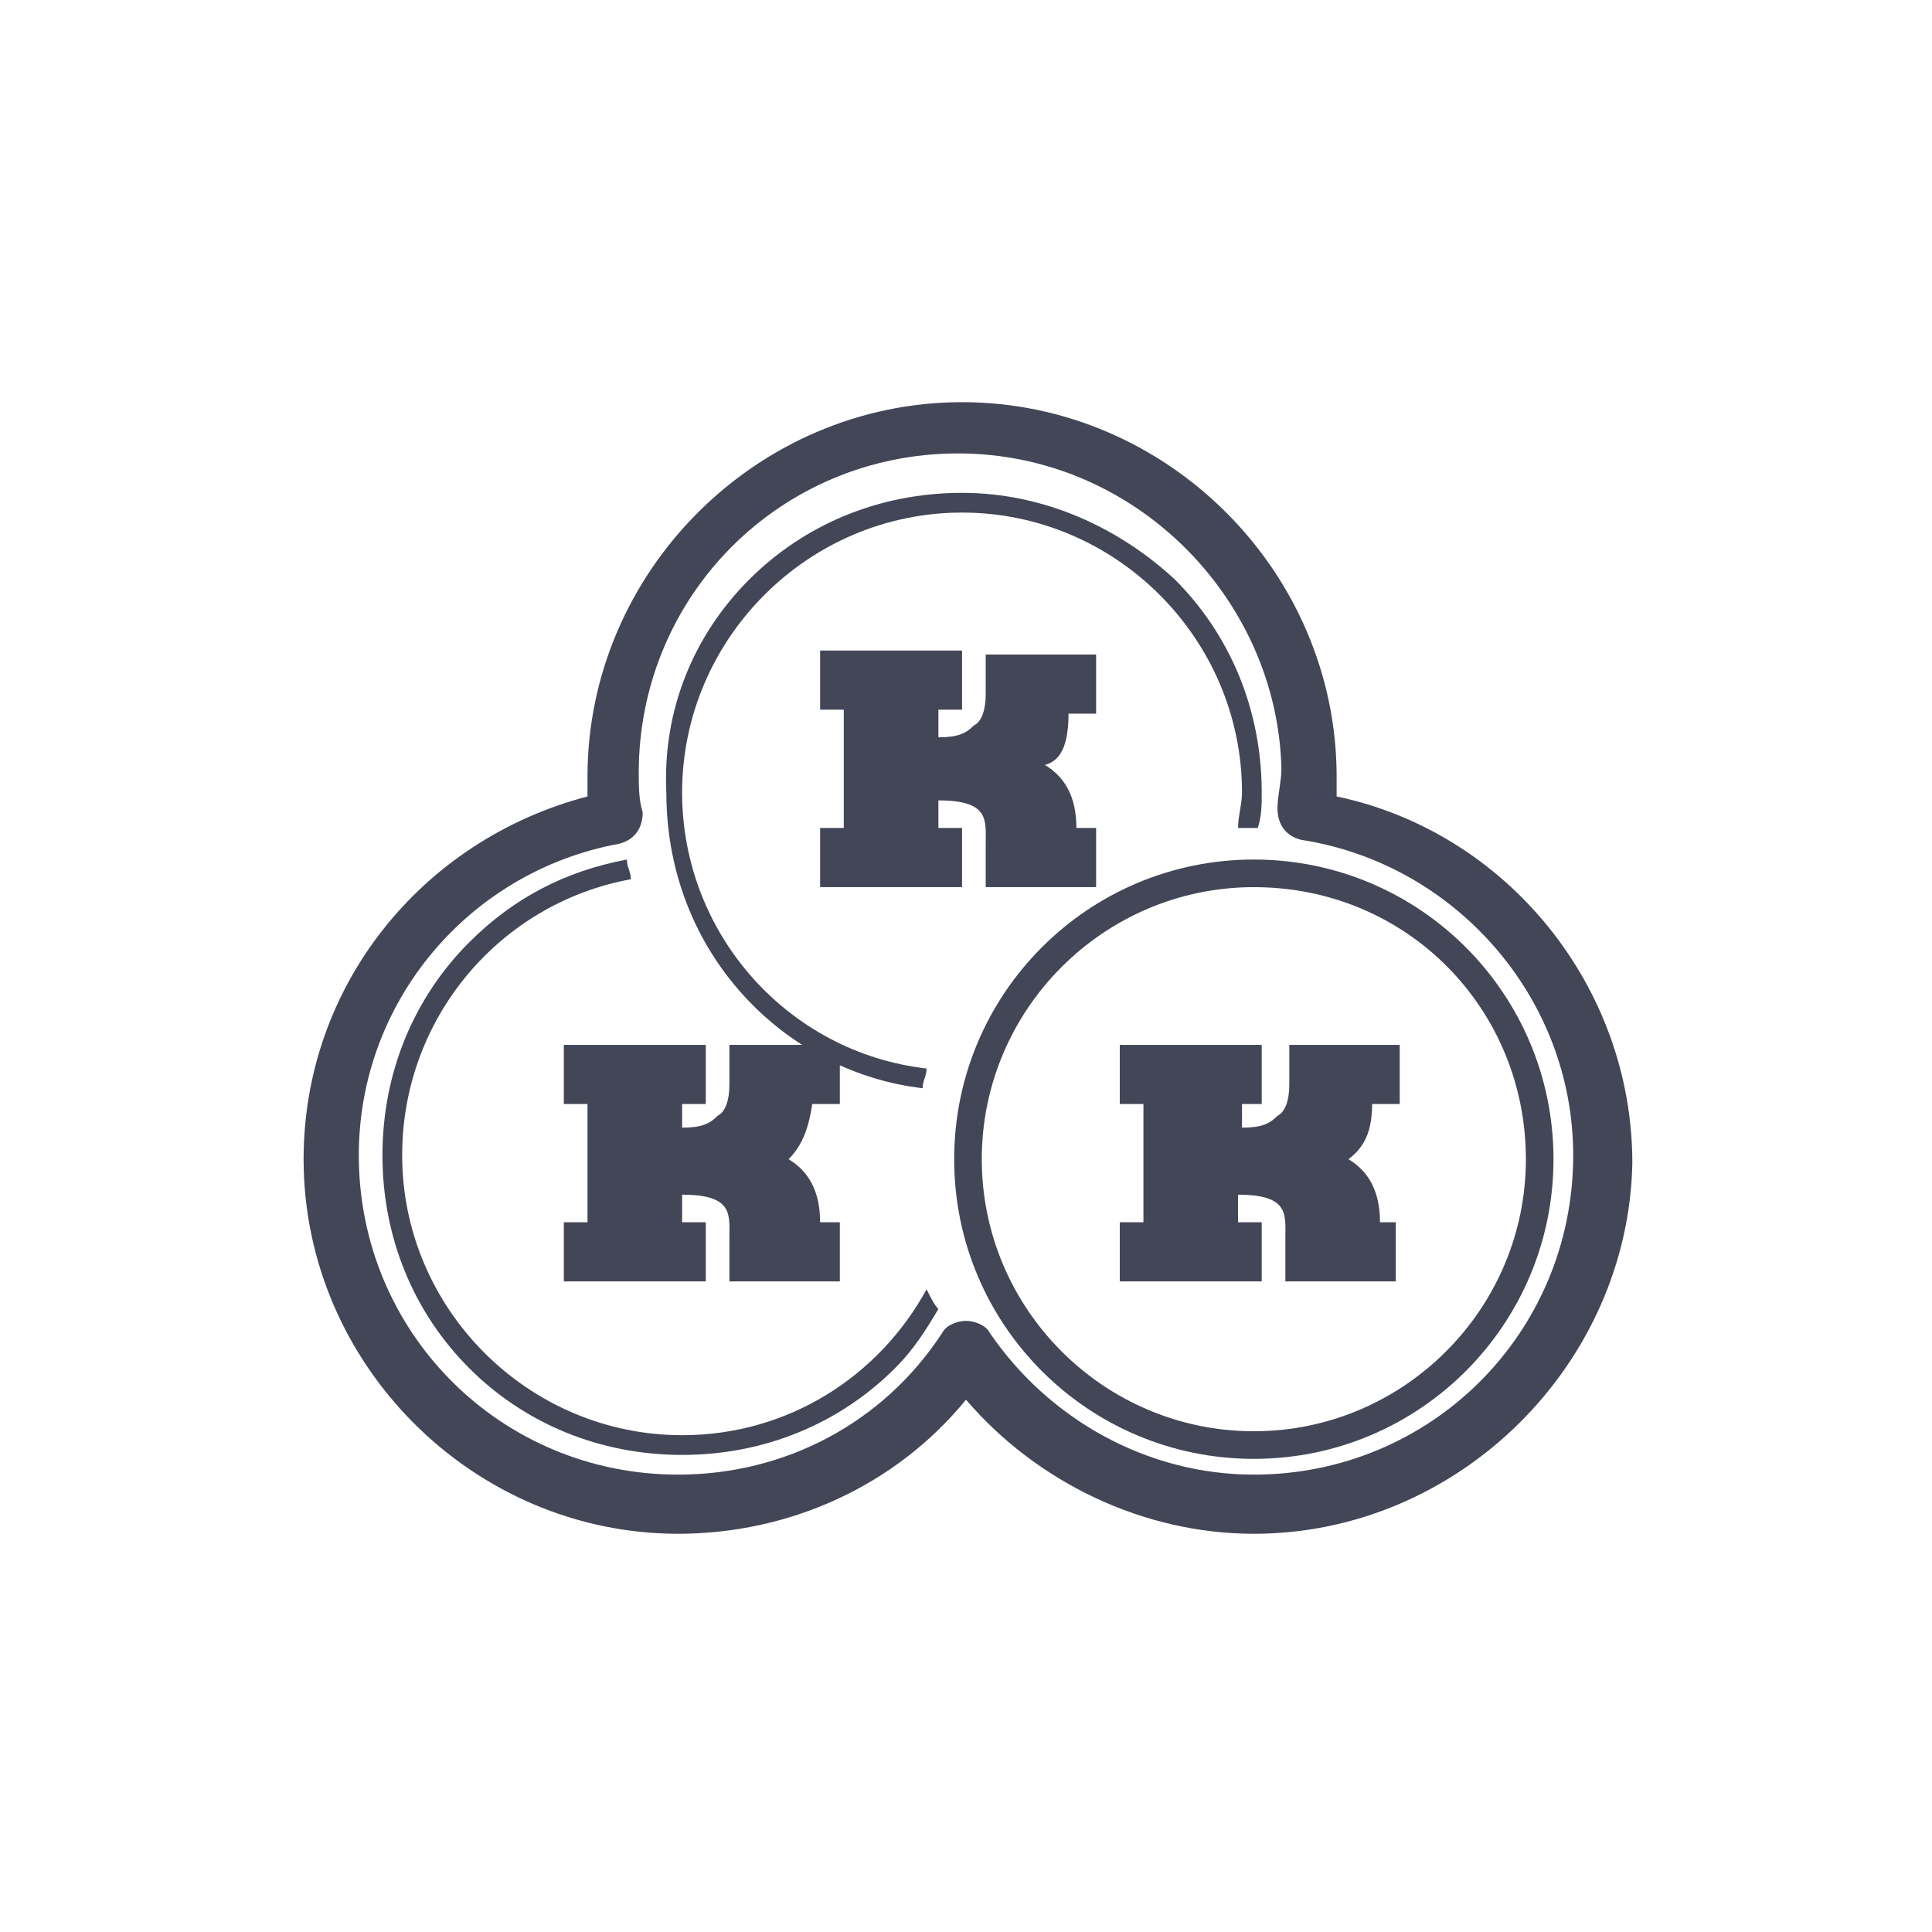<?xml version="1.0" encoding="utf-8"?>
<!-- Generator: Adobe Illustrator 27.4.1, SVG Export Plug-In . SVG Version: 6.00 Build 0)  -->
<svg version="1.1" id="Ebene_1" xmlns="http://www.w3.org/2000/svg" xmlns:xlink="http://www.w3.org/1999/xlink" x="0px" y="0px"
	 viewBox="0 0 49 49" style="enable-background:new 0 0 49 49;" xml:space="preserve">
<style type="text/css">
	.st0{fill:#424656;}
</style>
<g>
	<g>
		<g>
			<polygon class="st0" points="25.1,18.9 25.1,18.9 25.1,18.9 			"/>
		</g>
		<g>
			<path class="st0" d="M31.8,38.9L31.8,38.9c-2.8,0-5.5-1.3-7.3-3.4c-1.8,2.2-4.5,3.4-7.3,3.4c-5.2,0-9.5-4.3-9.5-9.5
				c0-4.4,3-8.1,7.2-9.2c0-0.2,0-0.4,0-0.5c0-5.2,4.3-9.5,9.5-9.5c5.2,0,9.5,4.3,9.5,9.5c0,0.2,0,0.3,0,0.5c4.3,0.9,7.5,4.8,7.5,9.3
				C41.3,34.6,37,38.9,31.8,38.9z M24.3,11.5c-4.5,0-8.1,3.6-8.1,8.1c0,0.3,0,0.7,0.1,1c0,0.4-0.2,0.7-0.6,0.8
				c-3.8,0.7-6.6,4-6.6,7.9c0,4.5,3.6,8.1,8.1,8.1c2.7,0,5.2-1.3,6.7-3.6c0.1-0.2,0.4-0.3,0.6-0.3l0,0c0.2,0,0.5,0.1,0.6,0.3
				c1.5,2.2,4,3.6,6.7,3.6c4.5,0,8.1-3.6,8.1-8.1c0-4-3-7.4-6.9-8c-0.4-0.1-0.6-0.4-0.6-0.8c0-0.3,0.1-0.7,0.1-1
				C32.4,15.2,28.8,11.5,24.3,11.5z"/>
		</g>
		<g>
			<path class="st0" d="M19,14.7c1.4-1.4,3.3-2.2,5.4-2.2c2.1,0,4,0.9,5.4,2.2c1.4,1.4,2.2,3.3,2.2,5.4c0,0.3,0,0.6-0.1,0.9
				c-0.1,0-0.3,0-0.5,0l0,0c0-0.3,0.1-0.6,0.1-0.9c0-3.9-3.2-7.1-7.1-7.1c-3.9,0-7.1,3.2-7.1,7.1c0,3.6,2.7,6.6,6.2,7
				c0,0.2-0.1,0.3-0.1,0.5c-1.7-0.2-3.2-1-4.3-2.1c-1.4-1.4-2.2-3.3-2.2-5.4C16.8,18,17.6,16.1,19,14.7z"/>
		</g>
		<g>
			<path class="st0" d="M22.7,34.7c-1.4,1.4-3.3,2.2-5.4,2.2c-2.1,0-4-0.8-5.4-2.2c-1.4-1.4-2.2-3.3-2.2-5.4c0-2.1,0.8-4,2.2-5.4
				c1.1-1.1,2.4-1.8,4-2.1c0,0.2,0.1,0.3,0.1,0.5c-3.3,0.6-5.8,3.5-5.8,7c0,3.9,3.2,7.1,7.1,7.1c2.7,0,5-1.5,6.2-3.7
				c0.1,0.2,0.2,0.4,0.3,0.5C23.5,33.7,23.2,34.2,22.7,34.7z"/>
		</g>
		<g>
			<polygon class="st0" points="32.6,28.6 32.6,28.6 32.6,28.6 			"/>
		</g>
		<g>
			<path class="st0" d="M31.8,37c-4.2,0-7.6-3.4-7.6-7.6s3.4-7.6,7.6-7.6c4.2,0,7.6,3.4,7.6,7.6S36,37,31.8,37z M31.8,22.5
				c-3.8,0-6.9,3.1-6.9,6.9s3.1,6.9,6.9,6.9c3.8,0,6.9-3.1,6.9-6.9S35.7,22.5,31.8,22.5z"/>
		</g>
	</g>
</g>
<path class="st0" d="M27.1,18.1h0.7v-1.5h-2.8v1c0,0.4-0.1,0.7-0.3,0.8c-0.2,0.2-0.4,0.3-0.9,0.3v-0.7h0.6v-1.5h-3.6v1.5h0.6v3h-0.6
	v1.5h3.6v-1.5h-0.6v-0.7c1.3,0,1.2,0.5,1.2,1.1v1.1h2.8v-1.5h-0.5c0-0.8-0.3-1.3-0.8-1.6C26.9,19.3,27.1,18.9,27.1,18.1"/>
<path class="st0" d="M34.8,28h0.7v-1.5h-2.8v1c0,0.4-0.1,0.7-0.3,0.8c-0.2,0.2-0.4,0.3-0.9,0.3V28H32v-1.5h-3.6V28H29v3h-0.6v1.5H32
	v-1.5h-0.6v-0.7c1.3,0,1.2,0.5,1.2,1.1v1.1h2.8V31H35c0-0.8-0.3-1.3-0.8-1.6C34.6,29.1,34.8,28.7,34.8,28"/>
<path class="st0" d="M20.6,28h0.7v-1.5h-2.8v1c0,0.4-0.1,0.7-0.3,0.8c-0.2,0.2-0.4,0.3-0.9,0.3V28h0.6v-1.5h-3.6V28h0.6v3h-0.6v1.5
	h3.6v-1.5h-0.6v-0.7c1.3,0,1.2,0.5,1.2,1.1v1.1h2.8V31h-0.5c0-0.8-0.3-1.3-0.8-1.6C20.3,29.1,20.5,28.7,20.6,28"/>
</svg>
